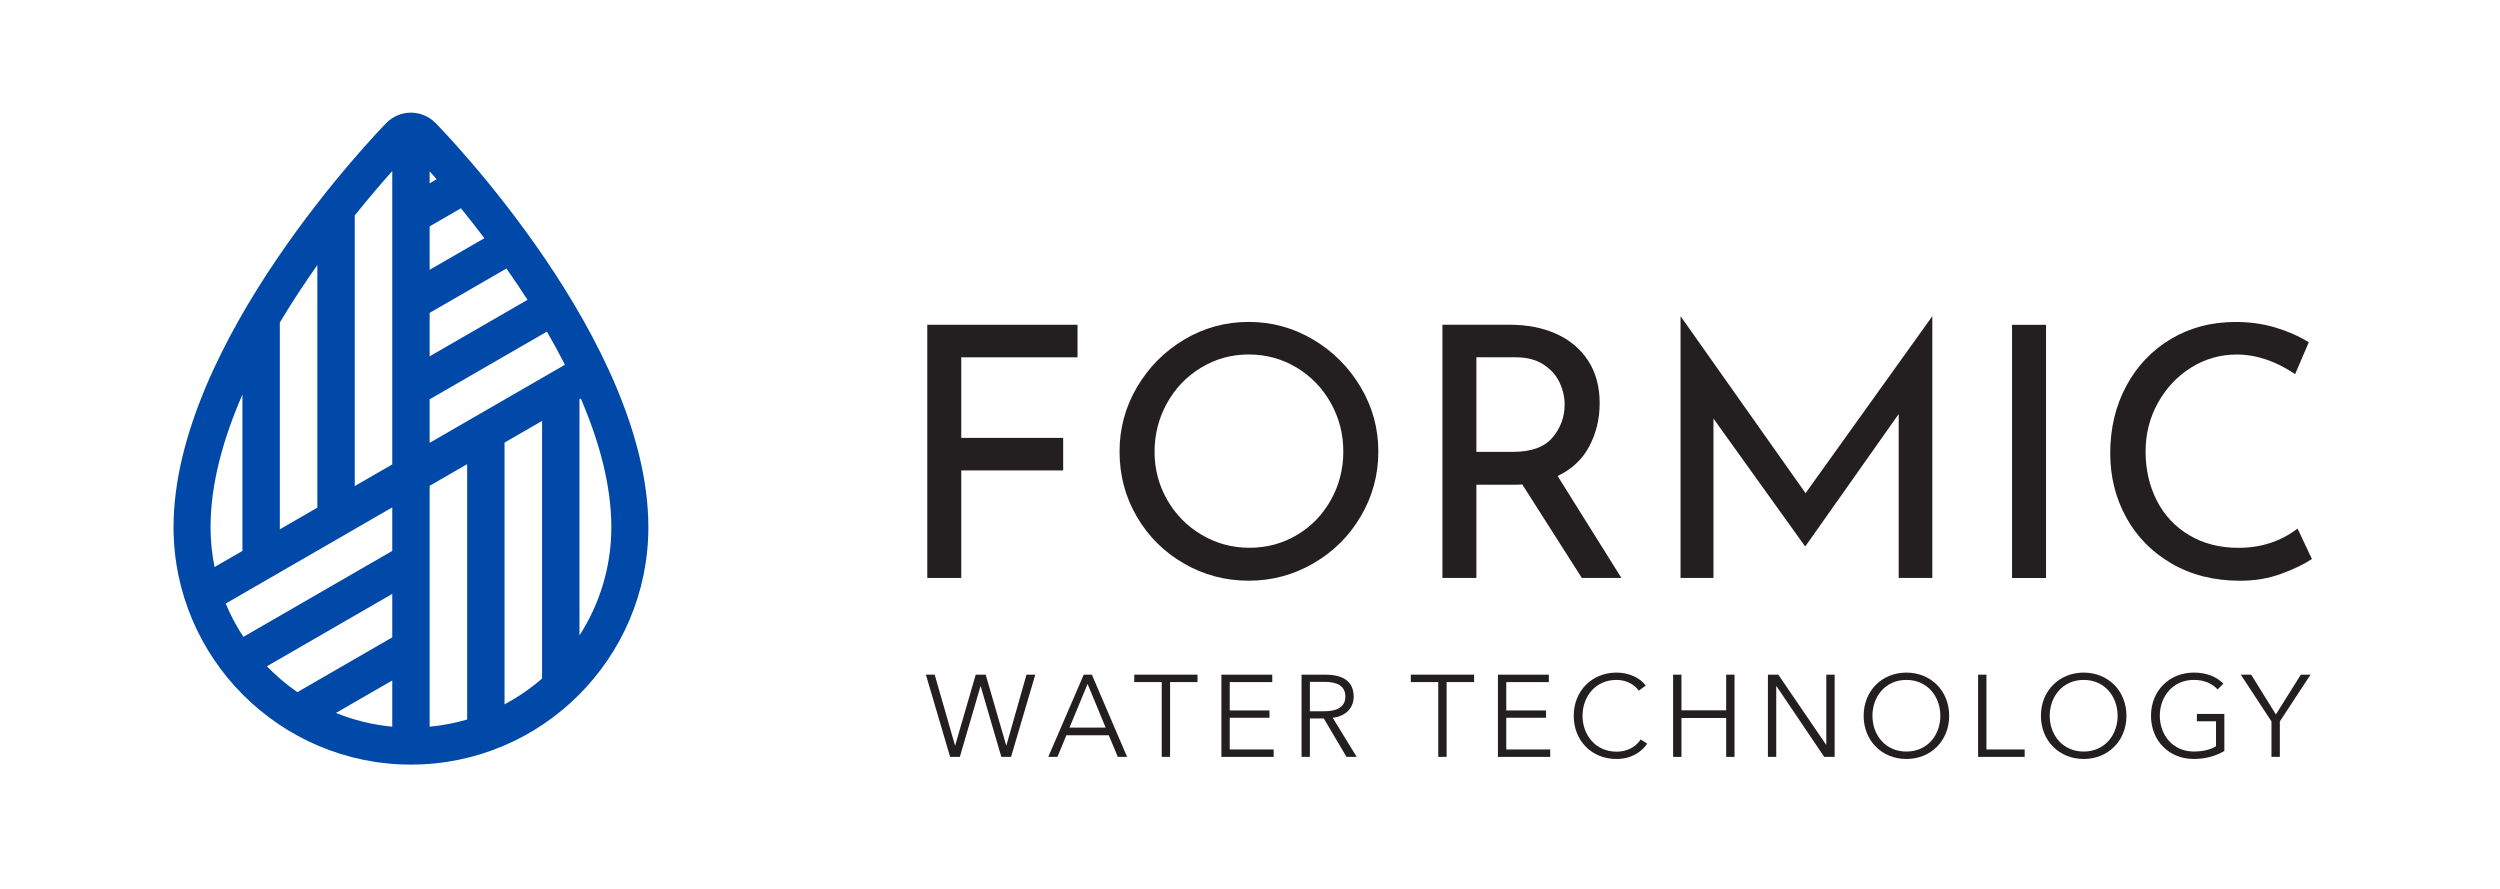 <svg xmlns="http://www.w3.org/2000/svg" xmlns:xlink="http://www.w3.org/1999/xlink" width="900" zoomAndPan="magnify" viewBox="0 0 675 240" height="320" preserveAspectRatio="xMidYMid meet" version="1.0"><path fill="#231f20" d="M 257.844 201.254 L 257.906 201.254 L 263.445 182.16 L 266.137 182.16 L 271.672 201.254 L 271.734 201.254 L 277.148 182.16 L 279.527 182.16 L 272.988 204.355 L 270.359 204.355 L 264.789 185.297 L 264.727 185.297 L 259.16 204.355 L 256.531 204.355 L 249.992 182.16 L 252.367 182.16 Z M 257.844 201.254 " fill-opacity="1" fill-rule="nonzero"/><path fill="#231f20" d="M 288.766 196.453 L 298.527 196.453 L 293.645 184.668 Z M 285.512 204.355 L 283.039 204.355 L 292.609 182.156 L 294.805 182.156 L 304.316 204.355 L 301.812 204.355 L 299.371 198.523 L 287.918 198.523 Z M 285.512 204.355 " fill-opacity="1" fill-rule="nonzero"/><path fill="#231f20" d="M 315.918 204.352 L 313.668 204.352 L 313.668 184.16 L 306.25 184.16 L 306.25 182.156 L 323.332 182.156 L 323.332 184.16 L 315.918 184.16 Z M 315.918 204.352 " fill-opacity="1" fill-rule="nonzero"/><path fill="#231f20" d="M 332.027 202.352 L 343.887 202.352 L 343.887 204.359 L 329.777 204.359 L 329.777 182.16 L 343.512 182.16 L 343.512 184.168 L 332.027 184.168 L 332.027 191.82 L 342.762 191.82 L 342.762 193.793 L 332.027 193.793 Z M 332.027 202.352 " fill-opacity="1" fill-rule="nonzero"/><path fill="#231f20" d="M 353.668 192.039 L 357.582 192.039 C 361.18 192.039 363.246 190.723 363.246 188.09 C 363.246 185.176 361.023 184.109 357.672 184.109 L 353.668 184.109 Z M 353.668 204.359 L 351.418 204.359 L 351.418 182.164 L 357.926 182.164 C 362.305 182.164 365.496 183.762 365.496 188.09 C 365.496 191.383 363.055 193.449 359.832 193.797 L 366.309 204.359 L 363.555 204.359 L 357.426 193.984 L 353.668 193.984 Z M 353.668 204.359 " fill-opacity="1" fill-rule="nonzero"/><path fill="#231f20" d="M 390.586 204.352 L 388.332 204.352 L 388.332 184.16 L 380.918 184.16 L 380.918 182.156 L 398.004 182.156 L 398.004 184.16 L 390.586 184.16 Z M 390.586 204.352 " fill-opacity="1" fill-rule="nonzero"/><path fill="#231f20" d="M 406.695 202.352 L 418.555 202.352 L 418.555 204.359 L 404.441 204.359 L 404.441 182.16 L 418.18 182.16 L 418.18 184.168 L 406.695 184.168 L 406.695 191.82 L 417.43 191.82 L 417.43 193.793 L 406.695 193.793 Z M 406.695 202.352 " fill-opacity="1" fill-rule="nonzero"/><path fill="#231f20" d="M 444.746 200.785 C 443.273 203.012 440.426 204.926 436.453 204.926 C 429.758 204.926 424.906 200 424.906 193.262 C 424.906 186.52 429.852 181.598 436.453 181.598 C 439.707 181.598 442.805 182.949 444.34 185.109 L 442.461 186.488 C 441.523 185.047 439.301 183.574 436.484 183.574 C 430.758 183.574 427.285 188.09 427.285 193.262 C 427.285 198.434 430.793 202.949 436.484 202.949 C 439.02 202.949 441.461 201.945 442.992 199.656 Z M 444.746 200.785 " fill-opacity="1" fill-rule="nonzero"/><path fill="#231f20" d="M 451.742 182.16 L 453.996 182.16 L 453.996 191.785 L 466.07 191.785 L 466.07 182.16 L 468.324 182.16 L 468.324 204.355 L 466.07 204.355 L 466.07 193.855 L 453.996 193.855 L 453.996 204.355 L 451.742 204.355 Z M 451.742 182.16 " fill-opacity="1" fill-rule="nonzero"/><path fill="#231f20" d="M 493.039 201.07 L 493.102 201.07 L 493.102 182.164 L 495.355 182.164 L 495.355 204.359 L 492.539 204.359 L 479.648 185.27 L 479.586 185.27 L 479.586 204.359 L 477.336 204.359 L 477.336 182.164 L 480.148 182.164 Z M 493.039 201.07 " fill-opacity="1" fill-rule="nonzero"/><path fill="#231f20" d="M 514.73 183.578 C 509.035 183.578 505.562 188.094 505.562 193.262 C 505.562 198.438 509.035 202.918 514.73 202.918 C 520.426 202.918 523.895 198.438 523.895 193.262 C 523.895 188.094 520.426 183.578 514.73 183.578 M 514.73 204.926 C 508.129 204.926 503.184 200.004 503.184 193.262 C 503.184 186.523 508.129 181.602 514.73 181.602 C 521.332 181.602 526.277 186.523 526.277 193.262 C 526.277 200.004 521.332 204.926 514.73 204.926 " fill-opacity="1" fill-rule="nonzero"/><path fill="#231f20" d="M 536.34 202.352 L 546.664 202.352 L 546.664 204.359 L 534.086 204.359 L 534.086 182.16 L 536.34 182.16 Z M 536.34 202.352 " fill-opacity="1" fill-rule="nonzero"/><path fill="#231f20" d="M 562.594 183.578 C 556.898 183.578 553.426 188.094 553.426 193.262 C 553.426 198.438 556.898 202.918 562.594 202.918 C 568.285 202.918 571.758 198.438 571.758 193.262 C 571.758 188.094 568.285 183.578 562.594 183.578 M 562.594 204.926 C 555.988 204.926 551.047 200.004 551.047 193.262 C 551.047 186.523 555.988 181.602 562.594 181.602 C 569.195 181.602 574.141 186.523 574.141 193.262 C 574.141 200.004 569.195 204.926 562.594 204.926 " fill-opacity="1" fill-rule="nonzero"/><path fill="#231f20" d="M 598.762 186.141 C 597.227 184.512 595.102 183.574 592.348 183.574 C 586.652 183.574 583.148 188.086 583.148 193.258 C 583.148 198.434 586.652 202.914 592.348 202.914 C 594.848 202.914 597.039 202.32 598.324 201.473 L 598.324 194.734 L 593.16 194.734 L 593.16 192.758 L 600.574 192.758 L 600.574 202.758 C 598.164 204.199 595.316 204.922 592.316 204.922 C 585.621 204.922 580.77 200 580.77 193.258 C 580.77 186.52 585.715 181.598 592.316 181.598 C 595.82 181.598 598.449 182.727 600.328 184.574 Z M 598.762 186.141 " fill-opacity="1" fill-rule="nonzero"/><path fill="#231f20" d="M 615.555 204.352 L 613.297 204.352 L 613.297 194.789 L 605.008 182.156 L 607.824 182.156 L 614.488 192.906 L 621.219 182.156 L 623.844 182.156 L 615.555 194.789 Z M 615.555 204.352 " fill-opacity="1" fill-rule="nonzero"/><path fill="#231f20" d="M 290.93 87.688 L 290.93 96.477 L 259.539 96.477 L 259.539 118.227 L 287.055 118.227 L 287.055 127.016 L 259.539 127.016 L 259.539 156.043 L 250.367 156.043 L 250.367 87.688 Z M 290.93 87.688 " fill-opacity="1" fill-rule="nonzero"/><path fill="#231f20" d="M 315.137 134.949 C 317.406 138.918 320.508 142.07 324.449 144.402 C 328.387 146.734 332.691 147.898 337.355 147.898 C 342.02 147.898 346.289 146.75 350.168 144.449 C 354.043 142.148 357.102 138.996 359.34 134.996 C 361.574 130.996 362.695 126.629 362.695 121.902 C 362.695 117.172 361.562 112.793 359.289 108.758 C 357.023 104.727 353.93 101.543 350.027 99.207 C 346.117 96.879 341.828 95.711 337.164 95.711 C 332.5 95.711 328.215 96.891 324.309 99.258 C 320.398 101.621 317.324 104.82 315.09 108.852 C 312.852 112.887 311.734 117.27 311.734 121.996 C 311.734 126.66 312.867 130.977 315.137 134.949 M 307.004 104.504 C 310.156 99.148 314.395 94.875 319.723 91.691 C 325.047 88.512 330.863 86.918 337.164 86.918 C 343.406 86.918 349.203 88.512 354.562 91.691 C 359.922 94.875 364.191 99.148 367.375 104.504 C 370.559 109.863 372.152 115.66 372.152 121.902 C 372.152 128.203 370.574 134.035 367.422 139.391 C 364.27 144.75 360 148.988 354.609 152.109 C 349.223 155.227 343.406 156.789 337.164 156.789 C 330.863 156.789 325.031 155.246 319.672 152.156 C 314.316 149.066 310.078 144.863 306.957 139.531 C 303.84 134.207 302.277 128.332 302.277 121.902 C 302.277 115.66 303.852 109.863 307.004 104.504 " fill-opacity="1" fill-rule="nonzero"/><path fill="#231f20" d="M 419.191 118.121 C 421.367 115.539 422.453 112.574 422.453 109.234 C 422.453 107.219 421.996 105.234 421.082 103.277 C 420.168 101.324 418.719 99.703 416.734 98.41 C 414.746 97.117 412.242 96.469 409.215 96.469 L 398.625 96.469 L 398.625 122 L 408.555 122 C 413.473 122 417.016 120.707 419.191 118.121 M 427.086 156.035 L 411.012 130.793 C 410.508 130.855 409.75 130.887 408.742 130.887 L 398.625 130.887 L 398.625 156.035 L 389.453 156.035 L 389.453 87.68 L 407.703 87.68 C 412.367 87.68 416.527 88.5 420.184 90.137 C 423.84 91.777 426.707 94.188 428.789 97.367 C 430.867 100.555 431.91 104.379 431.91 108.855 C 431.91 113.082 430.977 116.957 429.121 120.484 C 427.258 124.016 424.406 126.695 420.562 128.523 L 437.77 156.035 Z M 427.086 156.035 " fill-opacity="1" fill-rule="nonzero"/><path fill="#231f20" d="M 521.727 85.504 L 521.727 156.039 L 512.648 156.039 L 512.648 111.789 L 487.5 147.434 L 487.312 147.434 L 462.633 113.016 L 462.633 156.039 L 453.746 156.039 L 453.746 85.504 L 453.844 85.504 L 487.5 133.156 L 521.633 85.504 Z M 521.727 85.504 " fill-opacity="1" fill-rule="nonzero"/><path fill="#231f20" d="M 552.426 156.059 L 543.254 156.059 L 543.254 87.703 L 552.426 87.703 Z M 552.426 156.059 " fill-opacity="1" fill-rule="nonzero"/><path fill="#231f20" d="M 615.852 154.957 C 612.48 156.184 608.809 156.801 604.84 156.801 C 597.844 156.801 591.676 155.258 586.355 152.168 C 581.027 149.078 576.93 144.918 574.062 139.684 C 571.191 134.457 569.762 128.688 569.762 122.383 C 569.762 115.641 571.211 109.57 574.109 104.184 C 577.008 98.793 581.027 94.57 586.164 91.516 C 591.301 88.457 597.113 86.93 603.609 86.93 C 607.453 86.93 611.047 87.434 614.391 88.441 C 617.73 89.449 620.723 90.773 623.371 92.41 L 619.684 101.016 C 614.449 97.488 609.188 95.723 603.891 95.723 C 599.48 95.723 595.398 96.887 591.648 99.219 C 587.898 101.551 584.902 104.719 582.668 108.723 C 580.43 112.727 579.309 117.121 579.309 121.91 C 579.309 126.828 580.336 131.273 582.383 135.242 C 584.43 139.211 587.363 142.32 591.176 144.555 C 594.988 146.793 599.387 147.91 604.363 147.91 C 610.48 147.91 615.805 146.18 620.344 142.711 L 624.219 150.938 C 622.012 152.387 619.227 153.727 615.852 154.957 " fill-opacity="1" fill-rule="nonzero"/><path fill="#0049a9" d="M 156.457 171.566 L 156.457 107.816 L 156.82 107.605 C 161.77 119.129 165.062 131.027 165.062 142.344 C 165.062 153.102 161.895 163.133 156.457 171.566 M 72.062 179.895 L 105.91 160.352 L 105.91 172.086 L 80.289 186.879 C 77.316 184.824 74.566 182.484 72.062 179.895 M 65.457 106.527 L 65.457 148.746 L 57.93 153.094 C 57.223 149.617 56.852 146.023 56.848 142.344 C 56.848 130.609 60.305 118.34 65.457 106.527 M 116.004 119.562 L 116.004 107.812 L 147.664 89.535 C 149.355 92.457 150.984 95.441 152.527 98.477 Z M 146.359 183.203 C 143.27 185.887 139.871 188.23 136.227 190.164 L 136.227 119.492 L 146.359 113.645 Z M 116.004 196.203 L 116.004 131.168 L 126.133 125.32 L 126.133 194.266 C 122.871 195.223 119.488 195.879 116.004 196.203 M 105.91 136.996 L 105.91 148.746 L 65.711 171.953 C 63.855 169.125 62.254 166.117 60.945 162.957 Z M 95.781 58.176 C 99.688 53.297 103.191 49.234 105.91 46.191 L 105.91 125.391 L 95.781 131.238 Z M 117.891 48.398 L 116.004 49.488 L 116.004 46.25 C 116.598 46.918 117.223 47.629 117.891 48.398 M 136.742 72.5 C 138.641 75.211 140.551 78.027 142.426 80.953 L 116.004 96.207 L 116.004 84.473 Z M 116.004 72.844 L 116.004 61.117 L 124.457 56.238 C 126.465 58.711 128.586 61.406 130.781 64.312 Z M 75.551 87.082 C 78.82 81.609 82.266 76.398 85.684 71.57 L 85.684 137.066 L 75.551 142.918 Z M 90.703 192.496 L 105.91 183.719 L 105.91 196.203 C 100.578 195.707 95.477 194.43 90.703 192.496 M 117.598 33.211 C 115.863 31.434 113.438 30.414 110.953 30.414 C 108.465 30.414 106.043 31.434 104.312 33.207 C 101.965 35.609 46.855 92.52 46.855 142.344 C 46.863 177.688 75.621 206.441 110.961 206.441 C 146.305 206.441 175.059 177.688 175.059 142.344 C 175.059 92.336 119.934 35.594 117.598 33.211 " fill-opacity="1" fill-rule="nonzero"/></svg>